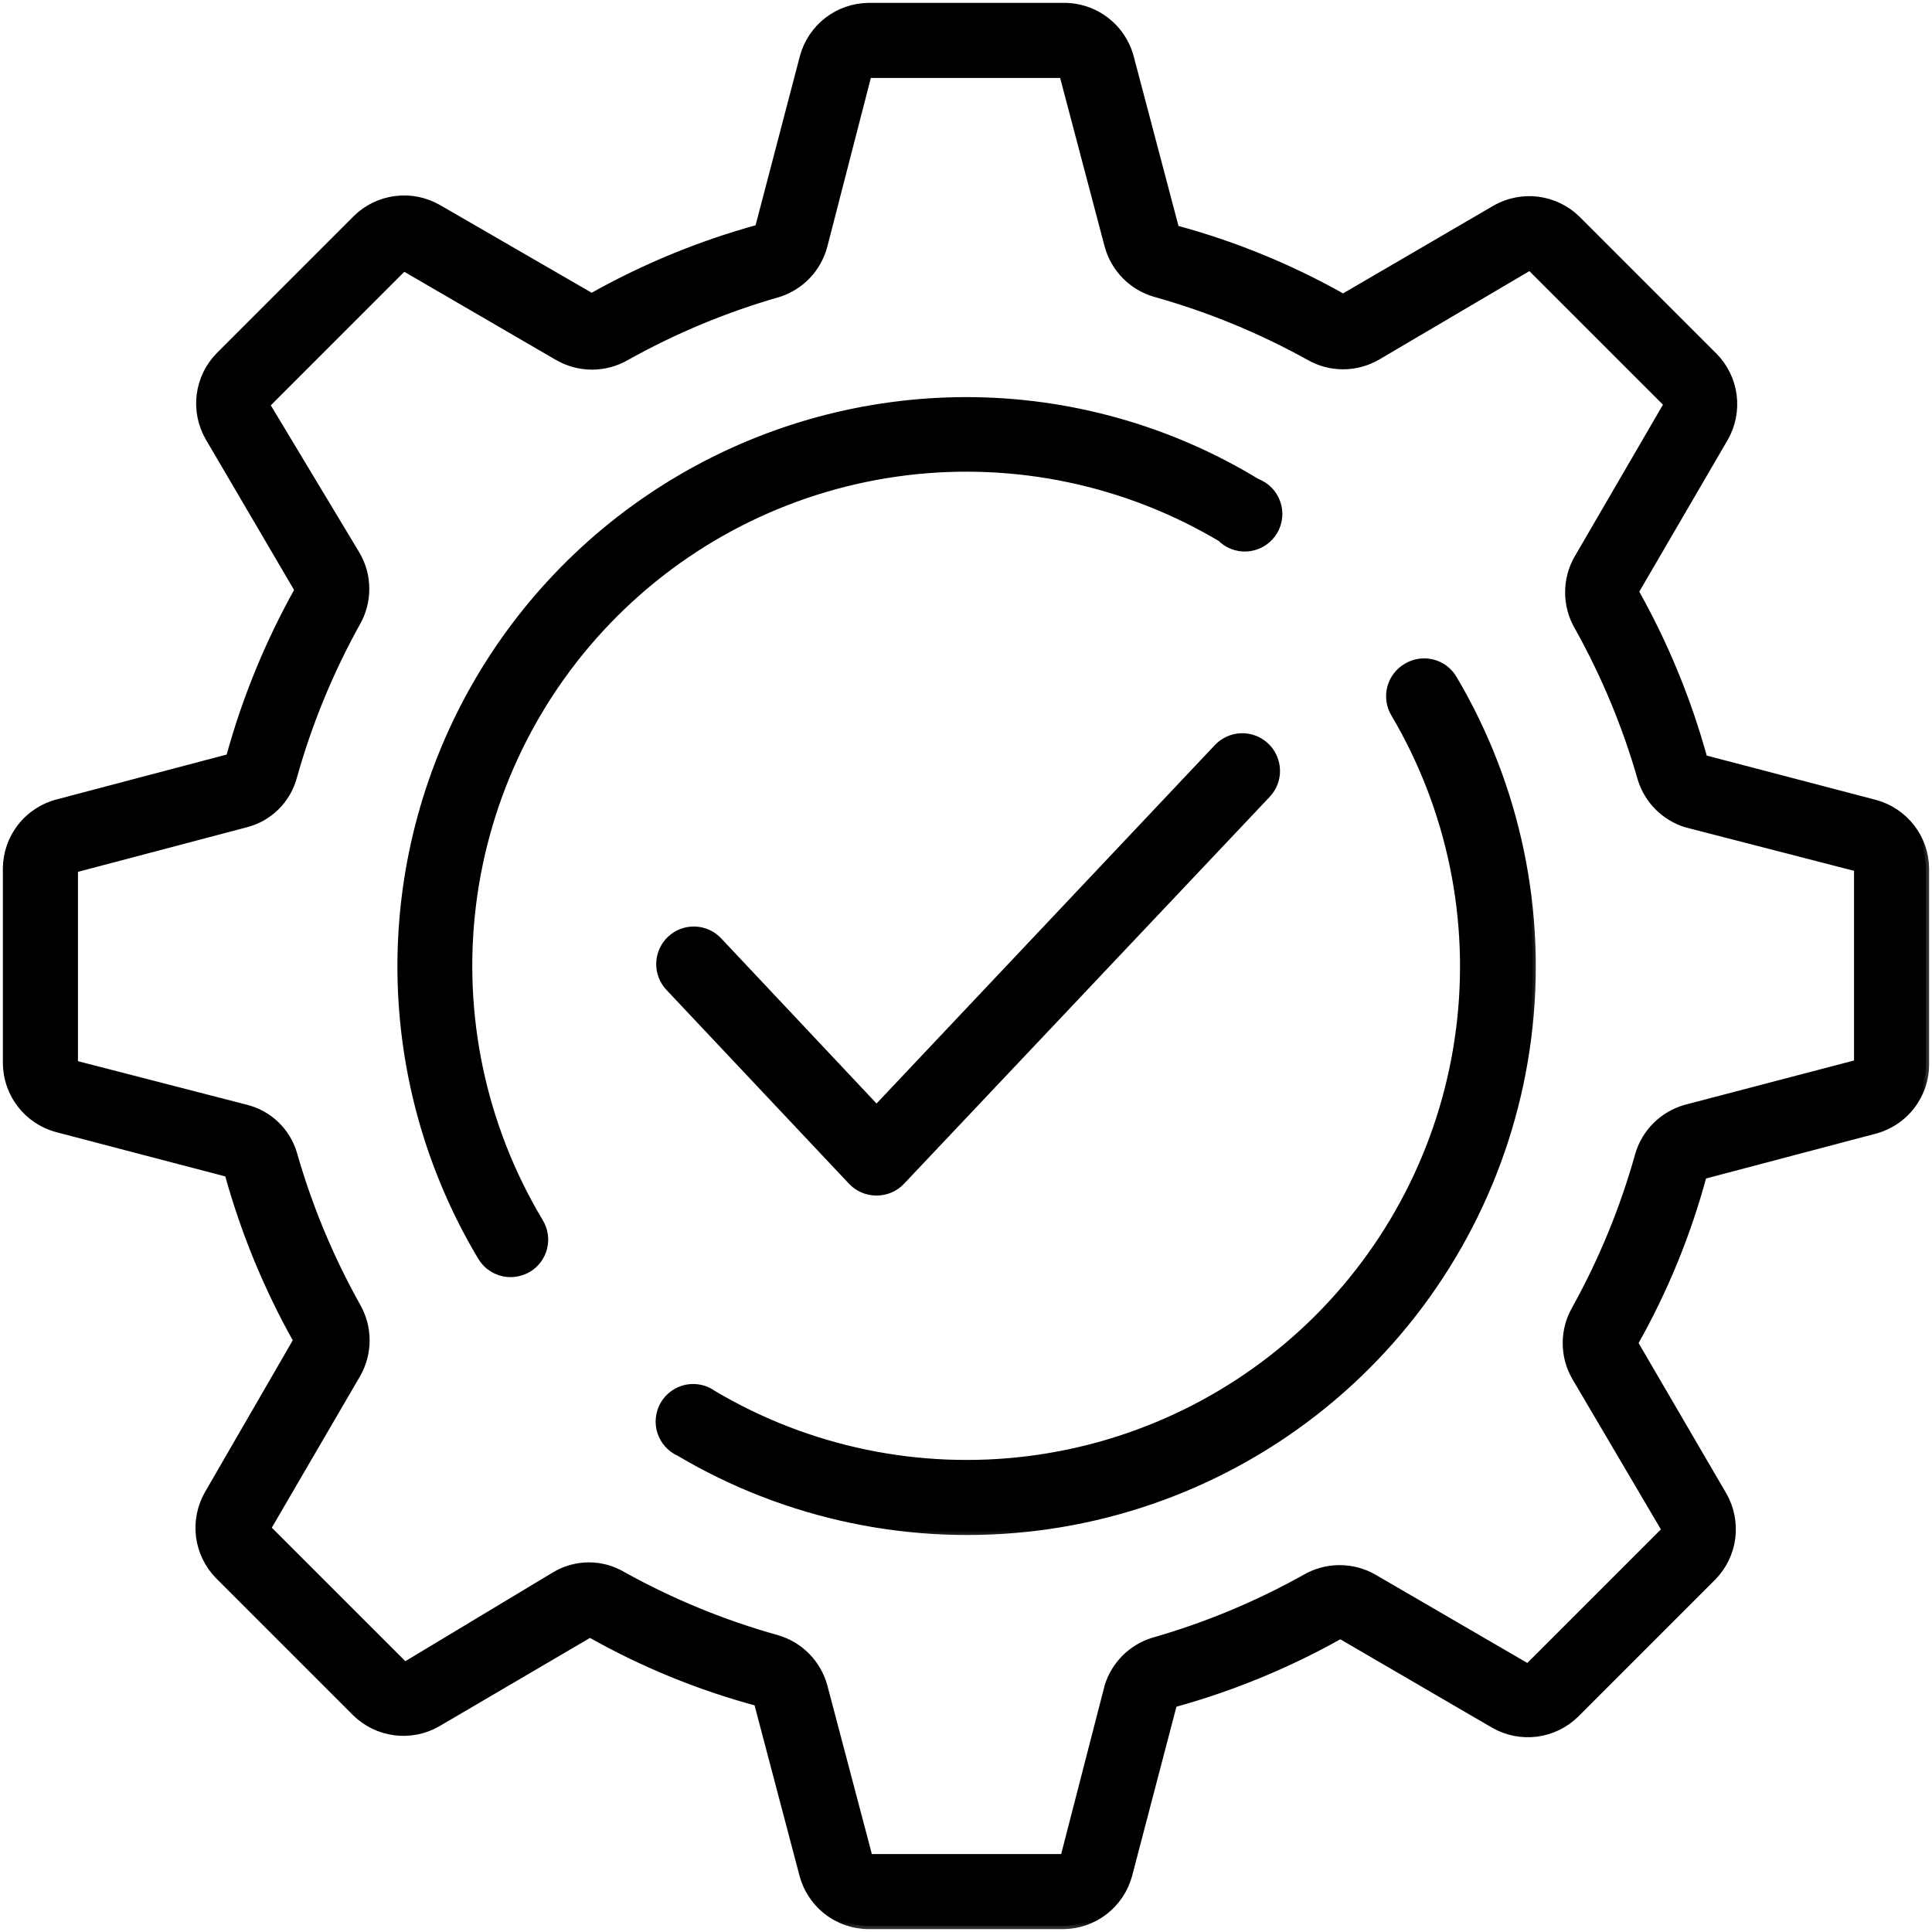 <?xml version="1.0" encoding="UTF-8"?> <svg xmlns="http://www.w3.org/2000/svg" width="59" height="59" viewBox="0 0 59 59" fill="none"><g clip-path="url(#clip0_274_411)"><mask id="path-1-outside-1_274_411" maskUnits="userSpaceOnUse" x="-0.812" y="-0.813" width="60" height="60" fill="black"><rect fill="white" x="-0.812" y="-0.813" width="60" height="60"></rect><path d="M57.274 24.527L52.039 23.156C51.551 21.381 50.848 19.673 49.946 18.068L52.678 13.378C52.903 12.982 52.993 12.524 52.935 12.073C52.876 11.621 52.672 11.201 52.353 10.876L48.166 6.689C47.841 6.37 47.421 6.166 46.969 6.107C46.518 6.049 46.059 6.139 45.664 6.364L41.016 9.075C39.407 8.166 37.691 7.463 35.907 6.982L34.525 1.747C34.406 1.298 34.141 0.9 33.772 0.618C33.402 0.335 32.949 0.184 32.484 0.188H26.516C26.063 0.194 25.624 0.348 25.265 0.625C24.906 0.903 24.648 1.289 24.527 1.726L23.156 6.961C21.381 7.449 19.673 8.152 18.068 9.055L13.378 6.343C12.982 6.118 12.524 6.028 12.073 6.086C11.621 6.145 11.201 6.349 10.876 6.668L6.689 10.855C6.37 11.18 6.166 11.6 6.107 12.052C6.049 12.503 6.139 12.962 6.364 13.357L9.096 18.016C8.194 19.627 7.491 21.343 7.003 23.125L1.768 24.506C1.32 24.62 0.921 24.878 0.635 25.242C0.349 25.606 0.192 26.054 0.188 26.516V32.484C0.194 32.937 0.348 33.376 0.625 33.735C0.903 34.094 1.289 34.352 1.726 34.473L6.961 35.844C7.451 37.618 8.154 39.327 9.055 40.932L6.343 45.622C6.118 46.017 6.028 46.476 6.086 46.927C6.145 47.379 6.349 47.799 6.668 48.124L10.855 52.311C11.18 52.63 11.6 52.834 12.052 52.893C12.503 52.951 12.962 52.861 13.357 52.636L18.016 49.904C19.624 50.813 21.341 51.516 23.125 51.997L24.506 57.232C24.62 57.68 24.878 58.079 25.242 58.365C25.606 58.651 26.054 58.808 26.516 58.812H32.484C32.937 58.806 33.376 58.653 33.735 58.375C34.094 58.097 34.352 57.711 34.473 57.274L35.844 52.039C37.619 51.551 39.327 50.848 40.932 49.946L45.622 52.678C46.017 52.903 46.476 52.993 46.927 52.935C47.379 52.876 47.799 52.672 48.124 52.353L52.311 48.166C52.63 47.841 52.834 47.421 52.893 46.969C52.951 46.518 52.861 46.059 52.636 45.664L49.925 41.016C50.834 39.407 51.537 37.691 52.018 35.907L57.253 34.525C57.703 34.406 58.1 34.141 58.383 33.772C58.665 33.402 58.816 32.949 58.812 32.484V26.516C58.806 26.063 58.653 25.624 58.375 25.265C58.097 24.906 57.711 24.648 57.274 24.527ZM56.719 32.463L51.484 33.834C51.138 33.93 50.823 34.113 50.568 34.366C50.313 34.619 50.127 34.933 50.029 35.279C49.572 36.912 48.925 38.486 48.103 39.969C47.919 40.287 47.822 40.648 47.822 41.016C47.822 41.383 47.919 41.744 48.103 42.062L50.846 46.721L46.658 50.909L41.958 48.176C41.639 47.992 41.279 47.896 40.911 47.896C40.543 47.896 40.182 47.992 39.864 48.176C38.391 49 36.828 49.65 35.206 50.113C34.883 50.214 34.59 50.392 34.351 50.63C34.113 50.869 33.935 51.162 33.834 51.484L32.484 56.719H26.548L25.166 51.484C25.07 51.138 24.887 50.823 24.634 50.568C24.381 50.313 24.067 50.127 23.721 50.029C22.088 49.572 20.514 48.925 19.031 48.103C18.715 47.913 18.353 47.812 17.984 47.812C17.616 47.812 17.254 47.913 16.938 48.103L12.363 50.856L8.175 46.669L10.908 41.979C11.091 41.66 11.188 41.299 11.188 40.932C11.188 40.564 11.091 40.203 10.908 39.885C10.084 38.412 9.434 36.849 8.971 35.226C8.87 34.888 8.683 34.581 8.428 34.337C8.173 34.093 7.858 33.92 7.516 33.834L2.281 32.484V26.548L7.516 25.166C7.865 25.076 8.183 24.895 8.439 24.641C8.695 24.387 8.878 24.07 8.971 23.721C9.428 22.088 10.075 20.514 10.897 19.031C11.081 18.713 11.178 18.352 11.178 17.984C11.178 17.617 11.081 17.256 10.897 16.938L8.144 12.363L12.331 8.175L17.032 10.908C17.35 11.091 17.711 11.188 18.079 11.188C18.446 11.188 18.807 11.091 19.125 10.908C20.598 10.084 22.162 9.434 23.784 8.971C24.118 8.863 24.419 8.674 24.661 8.42C24.902 8.165 25.076 7.854 25.166 7.516L26.516 2.281H32.452L33.834 7.516C33.93 7.862 34.113 8.177 34.366 8.432C34.619 8.687 34.933 8.872 35.279 8.971C36.912 9.428 38.486 10.075 39.969 10.897C40.287 11.081 40.648 11.178 41.016 11.178C41.383 11.178 41.744 11.081 42.062 10.897L46.721 8.154L50.909 12.342L48.176 17.042C47.992 17.36 47.896 17.721 47.896 18.089C47.896 18.457 47.992 18.818 48.176 19.136C49 20.609 49.65 22.172 50.113 23.794C50.214 24.117 50.392 24.41 50.63 24.649C50.869 24.887 51.162 25.065 51.484 25.166L56.719 26.516V32.463Z"></path></mask><path d="M57.274 24.527L52.039 23.156C51.551 21.381 50.848 19.673 49.946 18.068L52.678 13.378C52.903 12.982 52.993 12.524 52.935 12.073C52.876 11.621 52.672 11.201 52.353 10.876L48.166 6.689C47.841 6.37 47.421 6.166 46.969 6.107C46.518 6.049 46.059 6.139 45.664 6.364L41.016 9.075C39.407 8.166 37.691 7.463 35.907 6.982L34.525 1.747C34.406 1.298 34.141 0.9 33.772 0.618C33.402 0.335 32.949 0.184 32.484 0.188H26.516C26.063 0.194 25.624 0.348 25.265 0.625C24.906 0.903 24.648 1.289 24.527 1.726L23.156 6.961C21.381 7.449 19.673 8.152 18.068 9.055L13.378 6.343C12.982 6.118 12.524 6.028 12.073 6.086C11.621 6.145 11.201 6.349 10.876 6.668L6.689 10.855C6.37 11.18 6.166 11.6 6.107 12.052C6.049 12.503 6.139 12.962 6.364 13.357L9.096 18.016C8.194 19.627 7.491 21.343 7.003 23.125L1.768 24.506C1.32 24.62 0.921 24.878 0.635 25.242C0.349 25.606 0.192 26.054 0.188 26.516V32.484C0.194 32.937 0.348 33.376 0.625 33.735C0.903 34.094 1.289 34.352 1.726 34.473L6.961 35.844C7.451 37.618 8.154 39.327 9.055 40.932L6.343 45.622C6.118 46.017 6.028 46.476 6.086 46.927C6.145 47.379 6.349 47.799 6.668 48.124L10.855 52.311C11.18 52.63 11.6 52.834 12.052 52.893C12.503 52.951 12.962 52.861 13.357 52.636L18.016 49.904C19.624 50.813 21.341 51.516 23.125 51.997L24.506 57.232C24.62 57.68 24.878 58.079 25.242 58.365C25.606 58.651 26.054 58.808 26.516 58.812H32.484C32.937 58.806 33.376 58.653 33.735 58.375C34.094 58.097 34.352 57.711 34.473 57.274L35.844 52.039C37.619 51.551 39.327 50.848 40.932 49.946L45.622 52.678C46.017 52.903 46.476 52.993 46.927 52.935C47.379 52.876 47.799 52.672 48.124 52.353L52.311 48.166C52.63 47.841 52.834 47.421 52.893 46.969C52.951 46.518 52.861 46.059 52.636 45.664L49.925 41.016C50.834 39.407 51.537 37.691 52.018 35.907L57.253 34.525C57.703 34.406 58.1 34.141 58.383 33.772C58.665 33.402 58.816 32.949 58.812 32.484V26.516C58.806 26.063 58.653 25.624 58.375 25.265C58.097 24.906 57.711 24.648 57.274 24.527ZM56.719 32.463L51.484 33.834C51.138 33.93 50.823 34.113 50.568 34.366C50.313 34.619 50.127 34.933 50.029 35.279C49.572 36.912 48.925 38.486 48.103 39.969C47.919 40.287 47.822 40.648 47.822 41.016C47.822 41.383 47.919 41.744 48.103 42.062L50.846 46.721L46.658 50.909L41.958 48.176C41.639 47.992 41.279 47.896 40.911 47.896C40.543 47.896 40.182 47.992 39.864 48.176C38.391 49 36.828 49.65 35.206 50.113C34.883 50.214 34.59 50.392 34.351 50.63C34.113 50.869 33.935 51.162 33.834 51.484L32.484 56.719H26.548L25.166 51.484C25.07 51.138 24.887 50.823 24.634 50.568C24.381 50.313 24.067 50.127 23.721 50.029C22.088 49.572 20.514 48.925 19.031 48.103C18.715 47.913 18.353 47.812 17.984 47.812C17.616 47.812 17.254 47.913 16.938 48.103L12.363 50.856L8.175 46.669L10.908 41.979C11.091 41.66 11.188 41.299 11.188 40.932C11.188 40.564 11.091 40.203 10.908 39.885C10.084 38.412 9.434 36.849 8.971 35.226C8.87 34.888 8.683 34.581 8.428 34.337C8.173 34.093 7.858 33.92 7.516 33.834L2.281 32.484V26.548L7.516 25.166C7.865 25.076 8.183 24.895 8.439 24.641C8.695 24.387 8.878 24.07 8.971 23.721C9.428 22.088 10.075 20.514 10.897 19.031C11.081 18.713 11.178 18.352 11.178 17.984C11.178 17.617 11.081 17.256 10.897 16.938L8.144 12.363L12.331 8.175L17.032 10.908C17.35 11.091 17.711 11.188 18.079 11.188C18.446 11.188 18.807 11.091 19.125 10.908C20.598 10.084 22.162 9.434 23.784 8.971C24.118 8.863 24.419 8.674 24.661 8.42C24.902 8.165 25.076 7.854 25.166 7.516L26.516 2.281H32.452L33.834 7.516C33.93 7.862 34.113 8.177 34.366 8.432C34.619 8.687 34.933 8.872 35.279 8.971C36.912 9.428 38.486 10.075 39.969 10.897C40.287 11.081 40.648 11.178 41.016 11.178C41.383 11.178 41.744 11.081 42.062 10.897L46.721 8.154L50.909 12.342L48.176 17.042C47.992 17.36 47.896 17.721 47.896 18.089C47.896 18.457 47.992 18.818 48.176 19.136C49 20.609 49.65 22.172 50.113 23.794C50.214 24.117 50.392 24.41 50.63 24.649C50.869 24.887 51.162 25.065 51.484 25.166L56.719 26.516V32.463Z" fill="black"></path><path d="M57.274 24.527L52.039 23.156C51.551 21.381 50.848 19.673 49.946 18.068L52.678 13.378C52.903 12.982 52.993 12.524 52.935 12.073C52.876 11.621 52.672 11.201 52.353 10.876L48.166 6.689C47.841 6.37 47.421 6.166 46.969 6.107C46.518 6.049 46.059 6.139 45.664 6.364L41.016 9.075C39.407 8.166 37.691 7.463 35.907 6.982L34.525 1.747C34.406 1.298 34.141 0.9 33.772 0.618C33.402 0.335 32.949 0.184 32.484 0.188H26.516C26.063 0.194 25.624 0.348 25.265 0.625C24.906 0.903 24.648 1.289 24.527 1.726L23.156 6.961C21.381 7.449 19.673 8.152 18.068 9.055L13.378 6.343C12.982 6.118 12.524 6.028 12.073 6.086C11.621 6.145 11.201 6.349 10.876 6.668L6.689 10.855C6.37 11.18 6.166 11.6 6.107 12.052C6.049 12.503 6.139 12.962 6.364 13.357L9.096 18.016C8.194 19.627 7.491 21.343 7.003 23.125L1.768 24.506C1.32 24.62 0.921 24.878 0.635 25.242C0.349 25.606 0.192 26.054 0.188 26.516V32.484C0.194 32.937 0.348 33.376 0.625 33.735C0.903 34.094 1.289 34.352 1.726 34.473L6.961 35.844C7.451 37.618 8.154 39.327 9.055 40.932L6.343 45.622C6.118 46.017 6.028 46.476 6.086 46.927C6.145 47.379 6.349 47.799 6.668 48.124L10.855 52.311C11.18 52.63 11.6 52.834 12.052 52.893C12.503 52.951 12.962 52.861 13.357 52.636L18.016 49.904C19.624 50.813 21.341 51.516 23.125 51.997L24.506 57.232C24.62 57.68 24.878 58.079 25.242 58.365C25.606 58.651 26.054 58.808 26.516 58.812H32.484C32.937 58.806 33.376 58.653 33.735 58.375C34.094 58.097 34.352 57.711 34.473 57.274L35.844 52.039C37.619 51.551 39.327 50.848 40.932 49.946L45.622 52.678C46.017 52.903 46.476 52.993 46.927 52.935C47.379 52.876 47.799 52.672 48.124 52.353L52.311 48.166C52.63 47.841 52.834 47.421 52.893 46.969C52.951 46.518 52.861 46.059 52.636 45.664L49.925 41.016C50.834 39.407 51.537 37.691 52.018 35.907L57.253 34.525C57.703 34.406 58.1 34.141 58.383 33.772C58.665 33.402 58.816 32.949 58.812 32.484V26.516C58.806 26.063 58.653 25.624 58.375 25.265C58.097 24.906 57.711 24.648 57.274 24.527ZM56.719 32.463L51.484 33.834C51.138 33.93 50.823 34.113 50.568 34.366C50.313 34.619 50.127 34.933 50.029 35.279C49.572 36.912 48.925 38.486 48.103 39.969C47.919 40.287 47.822 40.648 47.822 41.016C47.822 41.383 47.919 41.744 48.103 42.062L50.846 46.721L46.658 50.909L41.958 48.176C41.639 47.992 41.279 47.896 40.911 47.896C40.543 47.896 40.182 47.992 39.864 48.176C38.391 49 36.828 49.65 35.206 50.113C34.883 50.214 34.59 50.392 34.351 50.63C34.113 50.869 33.935 51.162 33.834 51.484L32.484 56.719H26.548L25.166 51.484C25.07 51.138 24.887 50.823 24.634 50.568C24.381 50.313 24.067 50.127 23.721 50.029C22.088 49.572 20.514 48.925 19.031 48.103C18.715 47.913 18.353 47.812 17.984 47.812C17.616 47.812 17.254 47.913 16.938 48.103L12.363 50.856L8.175 46.669L10.908 41.979C11.091 41.66 11.188 41.299 11.188 40.932C11.188 40.564 11.091 40.203 10.908 39.885C10.084 38.412 9.434 36.849 8.971 35.226C8.87 34.888 8.683 34.581 8.428 34.337C8.173 34.093 7.858 33.92 7.516 33.834L2.281 32.484V26.548L7.516 25.166C7.865 25.076 8.183 24.895 8.439 24.641C8.695 24.387 8.878 24.07 8.971 23.721C9.428 22.088 10.075 20.514 10.897 19.031C11.081 18.713 11.178 18.352 11.178 17.984C11.178 17.617 11.081 17.256 10.897 16.938L8.144 12.363L12.331 8.175L17.032 10.908C17.35 11.091 17.711 11.188 18.079 11.188C18.446 11.188 18.807 11.091 19.125 10.908C20.598 10.084 22.162 9.434 23.784 8.971C24.118 8.863 24.419 8.674 24.661 8.42C24.902 8.165 25.076 7.854 25.166 7.516L26.516 2.281H32.452L33.834 7.516C33.93 7.862 34.113 8.177 34.366 8.432C34.619 8.687 34.933 8.872 35.279 8.971C36.912 9.428 38.486 10.075 39.969 10.897C40.287 11.081 40.648 11.178 41.016 11.178C41.383 11.178 41.744 11.081 42.062 10.897L46.721 8.154L50.909 12.342L48.176 17.042C47.992 17.36 47.896 17.721 47.896 18.089C47.896 18.457 47.992 18.818 48.176 19.136C49 20.609 49.65 22.172 50.113 23.794C50.214 24.117 50.392 24.41 50.63 24.649C50.869 24.887 51.162 25.065 51.484 25.166L56.719 26.516V32.463Z" stroke="black" stroke-width="0.2" mask="url(#path-1-outside-1_274_411)"></path><mask id="path-2-outside-2_274_411" maskUnits="userSpaceOnUse" x="11.237" y="11.227" width="36" height="36" fill="black"><rect fill="white" x="11.237" y="11.227" width="36" height="36"></rect><path d="M37.341 16.498C37.458 16.596 37.594 16.667 37.741 16.707C37.888 16.746 38.042 16.753 38.192 16.728C38.342 16.702 38.484 16.644 38.609 16.557C38.734 16.471 38.839 16.358 38.916 16.227C38.994 16.096 39.041 15.949 39.056 15.798C39.071 15.646 39.053 15.493 39.002 15.35C38.952 15.206 38.871 15.075 38.765 14.966C38.659 14.857 38.53 14.773 38.388 14.718C35.71 13.088 32.635 12.226 29.5 12.227C26.444 12.23 23.443 13.044 20.804 14.586C18.164 16.127 15.981 18.341 14.476 21.001C12.972 23.662 12.199 26.674 12.238 29.73C12.277 32.786 13.126 35.777 14.697 38.398C14.791 38.553 14.923 38.68 15.081 38.768C15.239 38.856 15.417 38.902 15.598 38.901C15.785 38.898 15.969 38.848 16.131 38.754C16.25 38.683 16.354 38.59 16.436 38.478C16.518 38.367 16.578 38.241 16.611 38.106C16.644 37.972 16.65 37.832 16.629 37.696C16.608 37.559 16.559 37.428 16.487 37.31C14.744 34.404 14.022 30.998 14.437 27.635C14.852 24.271 16.38 21.143 18.777 18.748C21.175 16.353 24.304 14.828 27.668 14.417C31.032 14.005 34.437 14.73 37.341 16.477V16.498ZM42.942 20.361C42.703 20.502 42.53 20.733 42.462 21.002C42.393 21.271 42.434 21.556 42.575 21.795C44.289 24.694 44.99 28.08 44.567 31.421C44.143 34.762 42.621 37.867 40.238 40.247C37.856 42.627 34.75 44.146 31.409 44.566C28.067 44.986 24.681 44.282 21.785 42.565C21.666 42.479 21.531 42.419 21.388 42.388C21.244 42.357 21.096 42.357 20.953 42.387C20.81 42.417 20.674 42.477 20.555 42.563C20.437 42.649 20.337 42.759 20.264 42.886C20.19 43.012 20.144 43.153 20.128 43.298C20.112 43.444 20.127 43.591 20.172 43.731C20.216 43.87 20.29 43.999 20.387 44.108C20.485 44.218 20.604 44.305 20.738 44.366C24.035 46.319 27.888 47.12 31.69 46.642C35.493 46.164 39.028 44.435 41.739 41.726C44.45 39.017 46.183 35.484 46.664 31.682C47.145 27.88 46.348 24.026 44.397 20.727C44.327 20.606 44.233 20.5 44.122 20.416C44.01 20.332 43.883 20.271 43.747 20.237C43.611 20.203 43.47 20.196 43.332 20.217C43.194 20.239 43.061 20.287 42.942 20.361Z"></path></mask><path d="M37.341 16.498C37.458 16.596 37.594 16.667 37.741 16.707C37.888 16.746 38.042 16.753 38.192 16.728C38.342 16.702 38.484 16.644 38.609 16.557C38.734 16.471 38.839 16.358 38.916 16.227C38.994 16.096 39.041 15.949 39.056 15.798C39.071 15.646 39.053 15.493 39.002 15.35C38.952 15.206 38.871 15.075 38.765 14.966C38.659 14.857 38.53 14.773 38.388 14.718C35.71 13.088 32.635 12.226 29.5 12.227C26.444 12.23 23.443 13.044 20.804 14.586C18.164 16.127 15.981 18.341 14.476 21.001C12.972 23.662 12.199 26.674 12.238 29.73C12.277 32.786 13.126 35.777 14.697 38.398C14.791 38.553 14.923 38.68 15.081 38.768C15.239 38.856 15.417 38.902 15.598 38.901C15.785 38.898 15.969 38.848 16.131 38.754C16.25 38.683 16.354 38.59 16.436 38.478C16.518 38.367 16.578 38.241 16.611 38.106C16.644 37.972 16.65 37.832 16.629 37.696C16.608 37.559 16.559 37.428 16.487 37.31C14.744 34.404 14.022 30.998 14.437 27.635C14.852 24.271 16.38 21.143 18.777 18.748C21.175 16.353 24.304 14.828 27.668 14.417C31.032 14.005 34.437 14.73 37.341 16.477V16.498ZM42.942 20.361C42.703 20.502 42.53 20.733 42.462 21.002C42.393 21.271 42.434 21.556 42.575 21.795C44.289 24.694 44.99 28.08 44.567 31.421C44.143 34.762 42.621 37.867 40.238 40.247C37.856 42.627 34.75 44.146 31.409 44.566C28.067 44.986 24.681 44.282 21.785 42.565C21.666 42.479 21.531 42.419 21.388 42.388C21.244 42.357 21.096 42.357 20.953 42.387C20.81 42.417 20.674 42.477 20.555 42.563C20.437 42.649 20.337 42.759 20.264 42.886C20.19 43.012 20.144 43.153 20.128 43.298C20.112 43.444 20.127 43.591 20.172 43.731C20.216 43.87 20.29 43.999 20.387 44.108C20.485 44.218 20.604 44.305 20.738 44.366C24.035 46.319 27.888 47.12 31.69 46.642C35.493 46.164 39.028 44.435 41.739 41.726C44.45 39.017 46.183 35.484 46.664 31.682C47.145 27.88 46.348 24.026 44.397 20.727C44.327 20.606 44.233 20.5 44.122 20.416C44.01 20.332 43.883 20.271 43.747 20.237C43.611 20.203 43.47 20.196 43.332 20.217C43.194 20.239 43.061 20.287 42.942 20.361Z" fill="black"></path><path d="M37.341 16.498H37.241V16.544L37.277 16.574L37.341 16.498ZM38.388 14.718L38.336 14.803L38.344 14.808L38.352 14.812L38.388 14.718ZM29.5 12.227L29.5 12.127L29.5 12.127L29.5 12.227ZM14.697 38.398L14.611 38.45L14.612 38.45L14.697 38.398ZM15.598 38.901L15.598 39.001L15.599 39.001L15.598 38.901ZM16.131 38.754L16.181 38.841L16.183 38.84L16.131 38.754ZM16.487 37.31L16.402 37.361L16.402 37.362L16.487 37.31ZM37.341 16.477H37.441V16.42L37.393 16.391L37.341 16.477ZM42.942 20.361L42.993 20.447L42.994 20.446L42.942 20.361ZM42.575 21.795L42.661 21.744L42.661 21.744L42.575 21.795ZM21.785 42.565L21.726 42.646L21.734 42.651L21.785 42.565ZM20.738 44.366L20.789 44.279L20.779 44.275L20.738 44.366ZM44.397 20.727L44.31 20.777L44.311 20.778L44.397 20.727ZM37.277 16.574C37.404 16.682 37.554 16.76 37.715 16.803L37.767 16.61C37.634 16.574 37.511 16.51 37.405 16.421L37.277 16.574ZM37.715 16.803C37.876 16.847 38.044 16.855 38.209 16.826L38.175 16.629C38.039 16.652 37.9 16.646 37.767 16.61L37.715 16.803ZM38.209 16.826C38.373 16.798 38.529 16.734 38.666 16.64L38.553 16.475C38.439 16.553 38.31 16.606 38.175 16.629L38.209 16.826ZM38.666 16.64C38.803 16.545 38.918 16.421 39.003 16.277L38.83 16.176C38.761 16.295 38.666 16.397 38.553 16.475L38.666 16.64ZM39.003 16.277C39.087 16.134 39.139 15.973 39.156 15.807L38.957 15.788C38.943 15.925 38.9 16.057 38.83 16.176L39.003 16.277ZM39.156 15.807C39.172 15.642 39.152 15.474 39.096 15.317L38.908 15.383C38.953 15.513 38.97 15.651 38.957 15.788L39.156 15.807ZM39.096 15.317C39.041 15.159 38.953 15.016 38.837 14.896L38.693 15.036C38.789 15.135 38.862 15.253 38.908 15.383L39.096 15.317ZM38.837 14.896C38.72 14.777 38.579 14.684 38.424 14.625L38.352 14.812C38.481 14.861 38.597 14.937 38.693 15.036L38.837 14.896ZM38.44 14.633C35.746 12.993 32.653 12.126 29.5 12.127L29.5 12.327C32.617 12.326 35.673 13.183 38.336 14.803L38.44 14.633ZM29.5 12.127C26.426 12.13 23.408 12.949 20.753 14.499L20.854 14.672C23.478 13.14 26.461 12.33 29.5 12.327L29.5 12.127ZM20.753 14.499C18.099 16.05 15.903 18.276 14.389 20.952L14.563 21.051C16.059 18.406 18.23 16.205 20.854 14.672L20.753 14.499ZM14.389 20.952C12.876 23.628 12.099 26.657 12.138 29.731L12.338 29.729C12.3 26.69 13.068 23.696 14.563 21.051L14.389 20.952ZM12.138 29.731C12.177 32.805 13.031 35.813 14.611 38.45L14.783 38.347C13.22 35.741 12.377 32.767 12.338 29.729L12.138 29.731ZM14.612 38.45C14.715 38.62 14.86 38.759 15.033 38.855L15.13 38.681C14.987 38.601 14.868 38.486 14.783 38.346L14.612 38.45ZM15.033 38.855C15.205 38.952 15.4 39.002 15.598 39.001L15.597 38.801C15.434 38.802 15.273 38.761 15.13 38.681L15.033 38.855ZM15.599 39.001C15.803 38.998 16.004 38.943 16.181 38.841L16.082 38.668C15.934 38.752 15.767 38.798 15.596 38.801L15.599 39.001ZM16.183 38.84C16.313 38.762 16.426 38.66 16.516 38.538L16.355 38.419C16.281 38.52 16.188 38.604 16.08 38.669L16.183 38.84ZM16.516 38.538C16.607 38.416 16.672 38.277 16.708 38.13L16.514 38.082C16.484 38.204 16.43 38.318 16.355 38.419L16.516 38.538ZM16.708 38.13C16.744 37.983 16.751 37.83 16.728 37.68L16.53 37.711C16.549 37.835 16.544 37.961 16.514 38.082L16.708 38.13ZM16.728 37.68C16.704 37.531 16.652 37.387 16.573 37.258L16.402 37.362C16.467 37.469 16.511 37.587 16.53 37.711L16.728 37.68ZM16.573 37.258C14.841 34.371 14.124 30.988 14.536 27.647L14.338 27.622C13.92 31.008 14.647 34.436 16.402 37.361L16.573 37.258ZM14.536 27.647C14.948 24.306 16.466 21.198 18.848 18.819L18.706 18.677C16.293 21.088 14.755 24.237 14.338 27.622L14.536 27.647ZM18.848 18.819C21.23 16.439 24.339 14.925 27.68 14.516L27.656 14.318C24.27 14.732 21.12 16.267 18.706 18.677L18.848 18.819ZM27.68 14.516C31.022 14.107 34.404 14.828 37.29 16.563L37.393 16.391C34.469 14.633 31.042 13.903 27.656 14.318L27.68 14.516ZM37.241 16.477V16.498H37.441V16.477H37.241ZM42.891 20.275C42.629 20.43 42.44 20.683 42.365 20.977L42.559 21.027C42.621 20.784 42.777 20.575 42.993 20.447L42.891 20.275ZM42.365 20.977C42.289 21.272 42.334 21.584 42.489 21.846L42.661 21.744C42.533 21.528 42.496 21.27 42.559 21.027L42.365 20.977ZM42.489 21.846C44.192 24.726 44.888 28.09 44.467 31.408L44.666 31.433C45.092 28.071 44.387 24.662 42.661 21.744L42.489 21.846ZM44.467 31.408C44.047 34.727 42.534 37.812 40.168 40.176L40.309 40.317C42.707 37.922 44.24 34.796 44.666 31.433L44.467 31.408ZM40.168 40.176C37.801 42.54 34.715 44.05 31.396 44.467L31.421 44.665C34.784 44.242 37.911 42.713 40.309 40.317L40.168 40.176ZM31.396 44.467C28.077 44.884 24.713 44.184 21.835 42.479L21.734 42.651C24.65 44.379 28.058 45.088 31.421 44.665L31.396 44.467ZM21.843 42.484C21.714 42.39 21.565 42.324 21.409 42.29L21.367 42.486C21.496 42.513 21.619 42.568 21.726 42.646L21.843 42.484ZM21.409 42.29C21.252 42.257 21.089 42.256 20.932 42.289L20.974 42.485C21.103 42.458 21.237 42.458 21.367 42.486L21.409 42.29ZM20.932 42.289C20.775 42.322 20.627 42.388 20.497 42.482L20.614 42.644C20.721 42.567 20.844 42.512 20.974 42.485L20.932 42.289ZM20.497 42.482C20.367 42.576 20.258 42.697 20.177 42.835L20.35 42.936C20.417 42.821 20.507 42.722 20.614 42.644L20.497 42.482ZM20.177 42.835C20.097 42.974 20.046 43.128 20.029 43.288L20.227 43.309C20.242 43.178 20.284 43.05 20.35 42.936L20.177 42.835ZM20.029 43.288C20.011 43.447 20.028 43.608 20.076 43.761L20.267 43.7C20.227 43.574 20.213 43.441 20.227 43.309L20.029 43.288ZM20.076 43.761C20.125 43.914 20.206 44.055 20.313 44.175L20.462 44.042C20.374 43.943 20.307 43.827 20.267 43.7L20.076 43.761ZM20.313 44.175C20.419 44.295 20.55 44.391 20.697 44.457L20.779 44.275C20.658 44.22 20.55 44.141 20.462 44.042L20.313 44.175ZM20.687 44.452C24.003 46.416 27.878 47.222 31.703 46.741L31.678 46.543C27.898 47.018 24.067 46.222 20.789 44.28L20.687 44.452ZM31.703 46.741C35.527 46.261 39.083 44.521 41.81 41.797L41.668 41.655C38.973 44.348 35.458 46.068 31.678 46.543L31.703 46.741ZM41.81 41.797C44.536 39.073 46.279 35.518 46.763 31.694L46.565 31.669C46.086 35.449 44.364 38.962 41.668 41.655L41.81 41.797ZM46.763 31.694C47.247 27.87 46.445 23.994 44.483 20.676L44.311 20.778C46.25 24.058 47.043 27.889 46.565 31.669L46.763 31.694ZM44.484 20.677C44.407 20.544 44.304 20.429 44.182 20.336L44.061 20.496C44.162 20.572 44.247 20.668 44.31 20.777L44.484 20.677ZM44.182 20.336C44.059 20.244 43.92 20.177 43.771 20.14L43.722 20.334C43.845 20.365 43.96 20.42 44.061 20.496L44.182 20.336ZM43.771 20.14C43.623 20.102 43.468 20.095 43.317 20.119L43.347 20.316C43.472 20.297 43.6 20.303 43.722 20.334L43.771 20.14ZM43.317 20.119C43.165 20.142 43.02 20.195 42.889 20.276L42.994 20.446C43.102 20.38 43.222 20.335 43.347 20.316L43.317 20.119Z" fill="black" mask="url(#path-2-outside-2_274_411)"></path><path d="M26.768 36.459C26.917 36.46 27.065 36.431 27.203 36.372C27.34 36.314 27.465 36.228 27.568 36.119L27.568 36.119L38.738 24.3C38.838 24.195 38.915 24.071 38.967 23.936C39.019 23.801 39.043 23.657 39.039 23.512C39.035 23.368 39.002 23.225 38.943 23.093C38.884 22.961 38.8 22.842 38.694 22.743C38.589 22.643 38.466 22.566 38.331 22.514C38.195 22.462 38.051 22.438 37.907 22.442C37.762 22.446 37.62 22.479 37.488 22.538C37.356 22.597 37.237 22.681 37.137 22.787L37.137 22.787L26.768 33.772L21.988 28.691C21.988 28.691 21.988 28.691 21.988 28.691C21.79 28.479 21.516 28.355 21.227 28.345C20.937 28.334 20.655 28.439 20.442 28.636C20.335 28.735 20.25 28.853 20.189 28.985C20.129 29.116 20.095 29.259 20.09 29.404C20.085 29.548 20.108 29.693 20.159 29.828C20.21 29.964 20.288 30.088 20.387 30.194L20.387 30.194L25.967 36.119L25.967 36.119C26.07 36.228 26.195 36.314 26.332 36.372C26.47 36.431 26.618 36.46 26.768 36.459ZM26.768 36.459C26.767 36.459 26.767 36.459 26.767 36.459L26.768 36.409L26.768 36.459C26.768 36.459 26.768 36.459 26.768 36.459ZM26.802 33.808L26.768 33.844L26.733 33.808L26.802 33.808Z" fill="black" stroke="black" stroke-width="0.1"></path></g><defs><clipPath id="clip0_274_411"><rect width="59" height="59" fill="white"></rect></clipPath></defs></svg> 